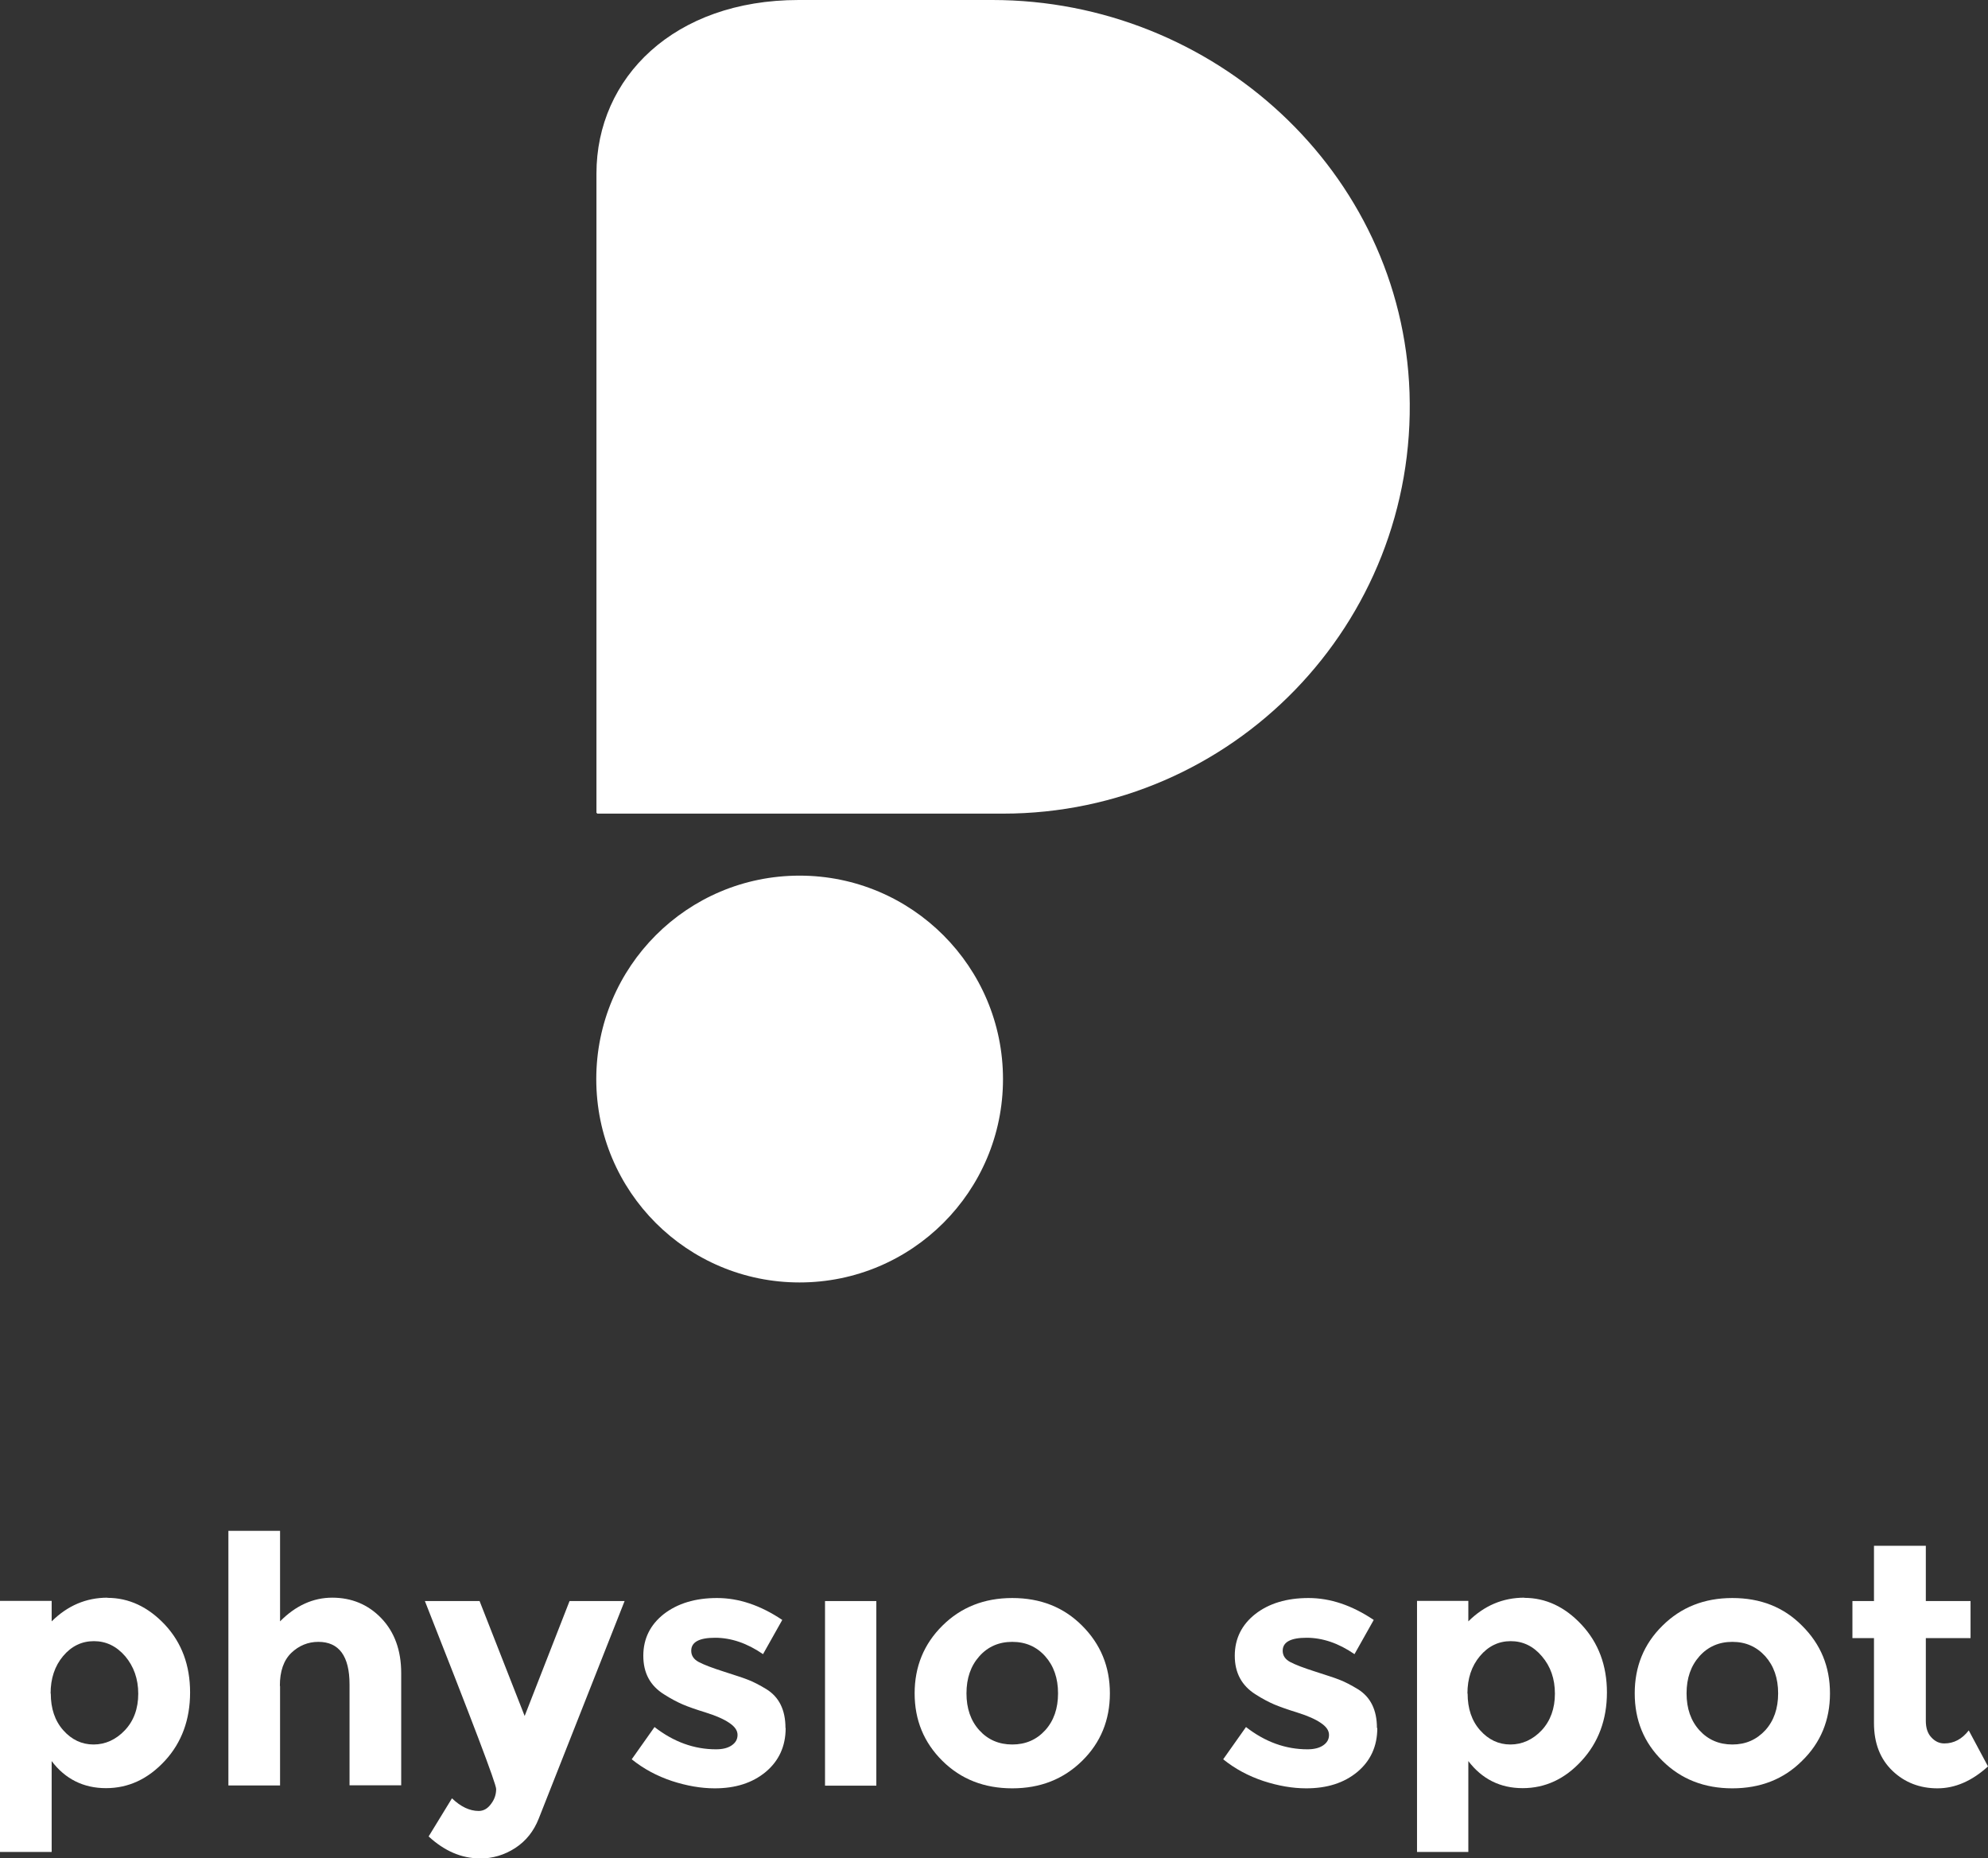 <?xml version="1.0" encoding="UTF-8"?>
<svg id="Layer_2" data-name="Layer 2" xmlns="http://www.w3.org/2000/svg" viewBox="0 0 111.59 104.29">
  <rect x="0" y="0" width="111.59" height="104.29" fill="#333333" stroke="none"/>
  <g id="Layer_1-2" data-name="Layer 1">
    <g>
      <path d="M79.12,22.04c-.42-12.4-11.01-22.04-23.42-22.04h-10.87c-7,0-11.35,4.36-11.35,9.74v35.87l.05.05h22.77c12.87,0,23.25-10.65,22.82-23.61M44.88,49.14c-6.3,0-11.41,5.11-11.41,11.42s5.1,11.41,11.41,11.41,11.42-5.11,11.42-11.41-5.11-11.42-11.42-11.42" style="fill: #fff;"/>
      <path d="M6.03,89.67c1.2,0,2.28.5,3.23,1.51.94,1.01,1.41,2.28,1.41,3.8s-.47,2.81-1.41,3.83c-.95,1.03-2.05,1.54-3.31,1.54s-2.29-.51-3.05-1.52v5.1H0v-14.09h2.9v1.15c.89-.88,1.93-1.33,3.14-1.33M2.85,95.04c0,.84.23,1.53.7,2.06.47.53,1.04.8,1.7.8s1.26-.27,1.76-.8c.5-.53.75-1.22.75-2.05s-.25-1.53-.73-2.1c-.49-.57-1.08-.85-1.76-.85s-1.26.28-1.73.84c-.47.56-.7,1.26-.7,2.1" style="fill: #fff;"/>
      <path d="M15.72,94.62v5.58h-2.9v-14.29h2.9v5.08c.87-.88,1.85-1.33,2.93-1.33s2.01.38,2.75,1.15c.74.77,1.12,1.8,1.12,3.08v6.3h-2.9v-5.66c0-1.59-.59-2.39-1.75-2.39-.58,0-1.09.21-1.52.62-.43.42-.64,1.03-.64,1.84" style="fill: #fff;"/>
      <path d="M26.92,104.29c-1.01,0-1.97-.41-2.86-1.23l1.31-2.14c.49.47.99.71,1.5.71.27,0,.5-.13.69-.39.2-.26.29-.54.29-.84s-1.34-3.81-4-10.55h3.07l2.53,6.45,2.52-6.45h3.09l-4.82,12.21c-.28.71-.72,1.26-1.32,1.65-.6.39-1.27.59-2,.59" style="fill: #fff;"/>
      <path d="M44.1,96.98c0,1.02-.38,1.84-1.12,2.46-.75.62-1.7.92-2.86.92-.77,0-1.57-.14-2.4-.41-.84-.28-1.59-.68-2.26-1.22l1.28-1.81c1.08.84,2.23,1.25,3.45,1.25.37,0,.66-.07.88-.22.22-.15.33-.34.33-.59s-.16-.47-.46-.67c-.29-.2-.73-.4-1.31-.58-.58-.18-1.01-.33-1.31-.46-.3-.13-.65-.31-1.04-.56-.79-.49-1.17-1.21-1.17-2.17s.39-1.74,1.15-2.34c.78-.6,1.77-.9,2.99-.9s2.44.41,3.66,1.23l-1.08,1.92c-.9-.62-1.8-.92-2.69-.92s-1.34.24-1.34.73c0,.27.14.48.42.63.28.15.75.33,1.41.54.65.21,1.12.36,1.39.47.28.11.61.28.99.51.72.44,1.08,1.17,1.08,2.18" style="fill: #fff;"/>
      <rect x="46.31" y="89.85" width="2.88" height="10.36" style="fill: #fff;"/>
      <path d="M62.3,95.03c0,1.5-.52,2.77-1.56,3.79-1.05,1.03-2.35,1.54-3.92,1.54s-2.88-.51-3.92-1.54-1.56-2.29-1.56-3.79.52-2.77,1.56-3.8c1.04-1.03,2.34-1.55,3.92-1.55s2.88.51,3.92,1.55c1.04,1.04,1.56,2.3,1.56,3.8M54.25,95.03c0,.85.24,1.54.72,2.07.48.53,1.1.8,1.85.8s1.37-.27,1.85-.8c.48-.53.72-1.22.72-2.07s-.24-1.54-.72-2.08c-.48-.54-1.1-.81-1.85-.81s-1.37.27-1.85.81c-.48.54-.72,1.23-.72,2.08" style="fill: #fff;"/>
      <path d="M77.31,96.98c0,1.02-.38,1.84-1.12,2.46-.75.62-1.7.92-2.87.92-.77,0-1.57-.14-2.4-.41-.84-.28-1.59-.68-2.26-1.22l1.28-1.81c1.08.84,2.23,1.25,3.45,1.25.36,0,.66-.07.88-.22.22-.15.33-.34.33-.59s-.16-.47-.46-.67c-.29-.2-.73-.4-1.31-.58-.58-.18-1-.33-1.31-.46-.3-.13-.65-.31-1.04-.56-.78-.49-1.17-1.21-1.17-2.17s.39-1.74,1.15-2.34c.77-.6,1.77-.9,2.99-.9s2.44.41,3.66,1.23l-1.08,1.92c-.9-.62-1.8-.92-2.69-.92s-1.34.24-1.34.73c0,.27.14.48.42.63.28.15.75.33,1.41.54.65.21,1.12.36,1.39.47.28.11.61.28.99.51.72.44,1.08,1.17,1.08,2.18" style="fill: #fff;"/>
      <path d="M85.56,89.67c1.2,0,2.28.5,3.22,1.51.94,1.01,1.42,2.28,1.42,3.8s-.48,2.81-1.42,3.83c-.94,1.03-2.05,1.54-3.31,1.54s-2.28-.51-3.05-1.52v5.1h-2.88v-14.09h2.88v1.15c.89-.88,1.93-1.33,3.15-1.33M82.38,95.04c0,.84.23,1.53.7,2.06.47.53,1.04.8,1.7.8s1.26-.27,1.76-.8c.49-.53.74-1.22.74-2.05s-.24-1.53-.73-2.1c-.48-.57-1.07-.85-1.75-.85s-1.26.28-1.73.84c-.47.56-.7,1.26-.7,2.1" style="fill: #fff;"/>
      <path d="M102.72,95.03c0,1.5-.52,2.77-1.57,3.79-1.03,1.03-2.34,1.54-3.91,1.54s-2.88-.51-3.92-1.54c-1.05-1.03-1.56-2.29-1.56-3.79s.51-2.77,1.56-3.8c1.04-1.03,2.34-1.55,3.92-1.55s2.88.51,3.91,1.55c1.05,1.04,1.57,2.3,1.57,3.8M94.67,95.03c0,.85.24,1.54.72,2.07.48.53,1.1.8,1.85.8s1.36-.27,1.85-.8c.48-.53.72-1.22.72-2.07s-.24-1.54-.72-2.08c-.49-.54-1.1-.81-1.85-.81s-1.37.27-1.85.81c-.48.54-.72,1.23-.72,2.08" style="fill: #fff;"/>
      <path d="M108.1,91.93v4.64c0,.4.1.71.31.93.21.23.45.34.73.34.53,0,.99-.24,1.37-.73l1.08,2.02c-.9.82-1.85,1.23-2.84,1.23s-1.84-.33-2.52-.98c-.69-.66-1.04-1.55-1.04-2.68v-4.77h-1.21v-2.08h1.21v-3.1h2.91v3.1h2.51v2.08h-2.51Z" style="fill: #fff;"/>
    </g>
  </g>
</svg>